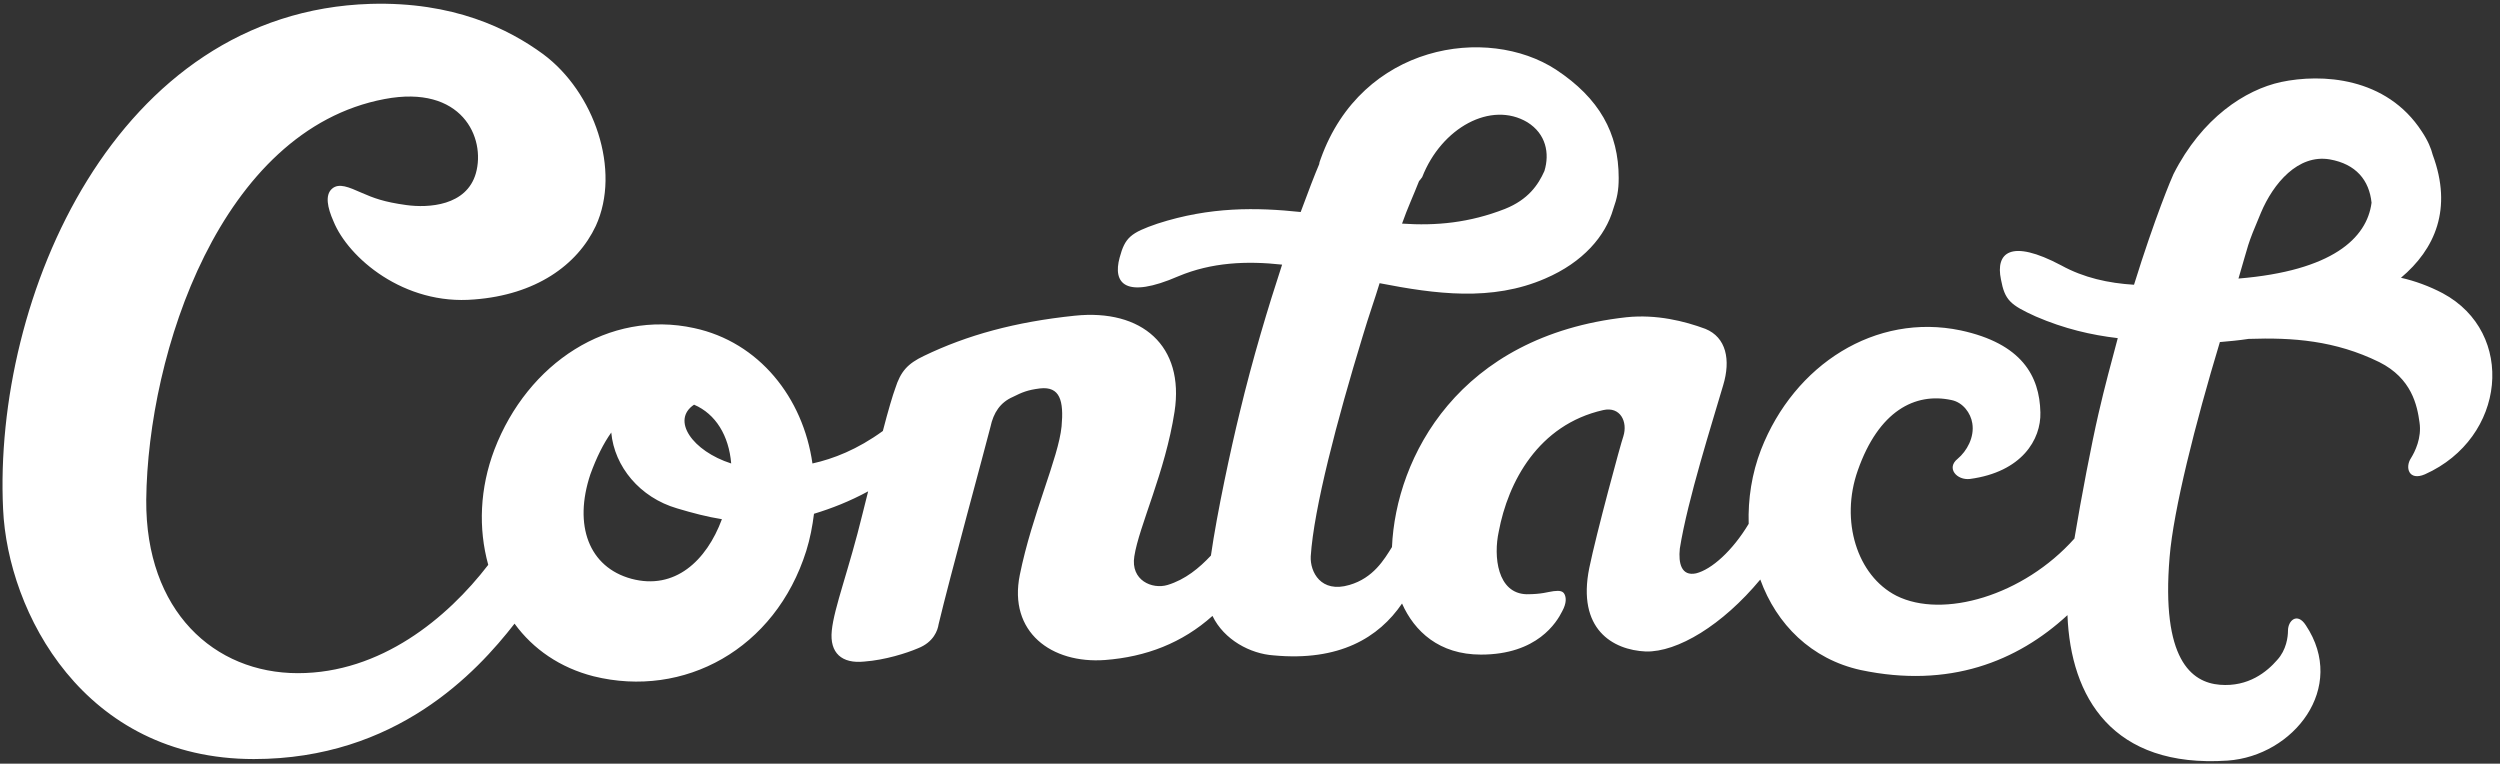 <?xml version="1.0" encoding="utf-8"?>
<!-- Generator: Adobe Illustrator 19.1.0, SVG Export Plug-In . SVG Version: 6.00 Build 0)  -->
<!DOCTYPE svg PUBLIC "-//W3C//DTD SVG 1.1//EN" "http://www.w3.org/Graphics/SVG/1.1/DTD/svg11.dtd">
<svg version="1.1" id="Layer_1" xmlns="http://www.w3.org/2000/svg" xmlns:xlink="http://www.w3.org/1999/xlink" x="0px" y="0px"
	 viewBox="0 0 323.1 98.7" style="enable-background:new 0 0 323.1 98.7;" xml:space="preserve">
<rect x="0" y="0" width="323.1" height="98.7" fill="#333333" stroke="none"/>
<style type="text/css">
	.st0{fill:#FFFFFF;}
</style>
<path class="st0" d="M315.7,37.9c-1.7-0.9-3.6-1.6-5.4-2c4.4-3.7,6.7-8.9,4.1-15.9c-0.2-0.8-0.6-1.8-1.4-3c-4.6-7.1-13-7.5-18.2-6.4
	c-4.6,1-10.2,4.6-13.9,11.9c-0.2,0.4-2.4,5.6-5.1,14.3c-3.3-0.2-6.5-0.9-9.4-2.5c-6.6-3.5-8.5-1.6-7.8,1.8c0.5,2.7,1.2,3.3,4.5,4.8
	c3.7,1.6,7.2,2.4,10.6,2.8c-0.8,3-1.7,6.3-2.5,9.8c-0.9,3.9-2.2,10.7-3.1,16.1c-6.6,7.4-17,10.4-23,7.4c-5.1-2.6-7.3-9.7-5-16.2
	c2.7-7.7,7.4-10.1,12.1-9.1c1.5,0.3,2.5,1.7,2.7,3c0.3,1.8-0.7,3.6-1.9,4.6c-1.5,1.2-0.1,2.8,1.6,2.6c6.7-0.9,9.2-5.1,9.1-8.6
	c-0.1-4.7-2.4-8.9-10.3-10.6c-11-2.3-21.5,4.4-25.8,15.4c-1.2,3.1-1.7,6.4-1.6,9.6c-2.1,3.5-4.8,5.9-6.8,6.4
	c-1.9,0.4-2.3-1.3-2.1-3.2c1-6.3,4.2-16.3,5.6-21.1c1-3.3,0.4-6.2-2.3-7.3c-2.7-1-6.3-1.9-10.2-1.5c-21.7,2.4-29.8,18.1-30.3,29.7
	c-1,1.6-2.4,4-5.5,4.9c-3.7,1.1-5.1-1.7-5-3.7c0.4-6.2,3.4-17.6,6.7-28.4c0.8-2.7,1.6-4.9,2.2-6.9c7.2,1.4,14.5,2.4,21.4-0.6
	c4.9-2.1,7.8-5.5,8.8-9c0.5-1.4,0.7-2.4,0.7-4c0-5.8-2.5-10.3-8.1-14c-8.9-5.8-25.1-3.3-30.4,11.5c-0.1,0.3-0.2,0.5-0.2,0.7
	c-0.6,1.4-1.4,3.5-2.4,6.2c-5.7-0.6-11.7-0.7-18.5,1.5c-3.5,1.2-4.2,1.8-4.9,4.4c-0.9,3.3,0.7,5.4,7.6,2.4c4.3-1.8,8.8-2,13.4-1.5
	c-1.8,5.5-3.8,12.1-5.5,19.2c-1.1,4.5-2.9,12.8-3.7,18.4c-1.5,1.6-3.3,3.1-5.6,3.8c-2,0.6-4.8-0.6-4.3-3.7c0.6-3.9,4-10.9,5.2-18.7
	c1.3-8.5-4.2-13.3-12.9-12.4c-7.7,0.8-13.9,2.5-19.5,5.2c-2.1,1-3,2-3.7,4.2c-0.3,0.8-0.9,2.8-1.6,5.5c-3.3,2.4-6.4,3.6-9.1,4.2
	c-1.2-8.5-6.9-15.7-15.3-17.5c-11-2.4-21.5,4.5-25.8,15.7c-1.9,5-2.1,10.2-0.8,14.9C57.8,79.9,49.2,87,38.5,87
	c-10.8,0-19.7-8-19.6-22.4c0.2-19,9.6-47.8,30.8-51.8c10-1.9,13.1,5,11.8,9.6c-1.2,4.2-6.1,4.5-9,4.1c-2.9-0.4-4.2-0.9-5.8-1.6
	c-1.6-0.7-2.9-1.3-3.8-0.5c-0.9,0.8-0.6,2.4,0.2,4.2c1.9,4.7,9.1,10.9,18.2,10.1c7.9-0.6,13.3-4.4,15.7-9.5
	c3.3-7.2-0.2-17.3-6.8-22.2c-4.5-3.3-11.6-6.8-22.3-6.5C14.9,1.5-0.9,38.5,0.4,65.8C1,79.1,10.8,98.1,32.8,98.1
	c18.4,0,28.8-11.2,33.7-17.5c2.4,3.3,5.9,5.7,10.2,6.8c11.7,2.9,23.5-3.5,27.5-16.2c0.5-1.6,0.8-3.2,1-4.8c2.3-0.7,4.6-1.6,7-2.9
	c-0.2,0.9-0.5,1.9-0.7,2.8c-1.8,7.4-3.7,12.2-4,15.2c-0.3,2.9,1.3,4.3,4.2,4c2.7-0.2,5.5-1.1,6.9-1.7c2.1-0.8,2.6-2.4,2.7-3.1
	c1.4-5.9,6.1-23.1,6.7-25.5c0.4-1.9,1.3-3.2,2.9-3.9c1.2-0.6,1.9-0.9,3.5-1.1c2.6-0.3,3.1,1.6,2.8,4.9c-0.4,4.1-3.8,11.3-5.4,19.2
	c-1.5,7.4,4.1,11.5,11,11c5.3-0.4,10-2.2,13.9-5.7c1.5,3.1,4.9,4.9,7.9,5.1c8.5,0.8,13.6-2.3,16.6-6.7c1.6,3.6,4.8,6.6,10.2,6.6
	c7.3,0,9.8-4.2,10.5-5.6c0.6-1.1,0.5-1.8,0.3-2.2c-0.2-0.4-0.6-0.5-1.4-0.4c-0.8,0.1-1.5,0.4-3.5,0.4c-3.8-0.1-4.3-4.9-3.6-8.1
	c1.2-6.4,5.1-13.8,13.5-15.7c2.2-0.5,3.2,1.5,2.6,3.4c-0.3,0.8-3.5,12.6-4.4,17c-1.6,7.9,3,10.6,7.3,10.8c4.1,0.1,9.9-3.4,14.8-9.3
	c2.1,5.8,6.6,10.3,13,11.7c11.4,2.4,20.2-1.1,26.7-7.1c0.4,10.6,5.8,19.8,20.7,18.8c8.5-0.6,15.5-9.4,10.1-17.5
	c-1.1-1.7-2.3-0.6-2.3,0.7c0,0.8-0.2,2.5-1.4,3.8c-1.3,1.5-3.7,3.5-7.4,3.2c-3.7-0.3-7.6-3.3-6.5-16.5c0.5-6.1,3.3-17.2,6.5-27.8
	c0,0,0.1,0,0.1,0c1.1-0.1,2.3-0.2,3.6-0.4c5.7-0.2,11.2,0.2,16.9,3c4.2,2.1,4.9,5.6,5.2,7.8c0.3,2-0.6,3.8-1.1,4.6
	c-0.8,1.2-0.3,3,1.8,2.1C323.9,56.6,325.2,43,315.7,37.9z M183.4,23.4c0.2-0.2,0.3-0.4,0.4-0.5c2.5-6.4,8.9-9.9,13.6-7.1
	c2.4,1.5,2.9,4,2.2,6.3c-0.8,1.8-2.1,3.7-5.1,4.9c-4.6,1.8-8.9,2.2-13.3,1.9C181.9,26.9,182.7,25.2,183.4,23.4z M94.5,59.9
	c-5-1.6-7.8-5.6-4.8-7.6C92.5,53.5,94.2,56.3,94.5,59.9z M81.6,74.8c-5.5-1.5-7.5-6.9-5.3-13.5c0.8-2.2,1.7-4,2.7-5.4
	c0.4,4.4,3.7,8.4,8.5,9.8c2,0.6,3.9,1.1,5.8,1.4C91.3,72.5,87.2,76.3,81.6,74.8z M301.1,20.6c3.4,0.6,5.1,2.7,5.4,5.6
	c-0.6,4.6-5.1,8.8-17.2,9.8c1.4-4.7,1-4,2.9-8.5C293.8,23.7,297,19.9,301.1,20.6z"/>
</svg>
